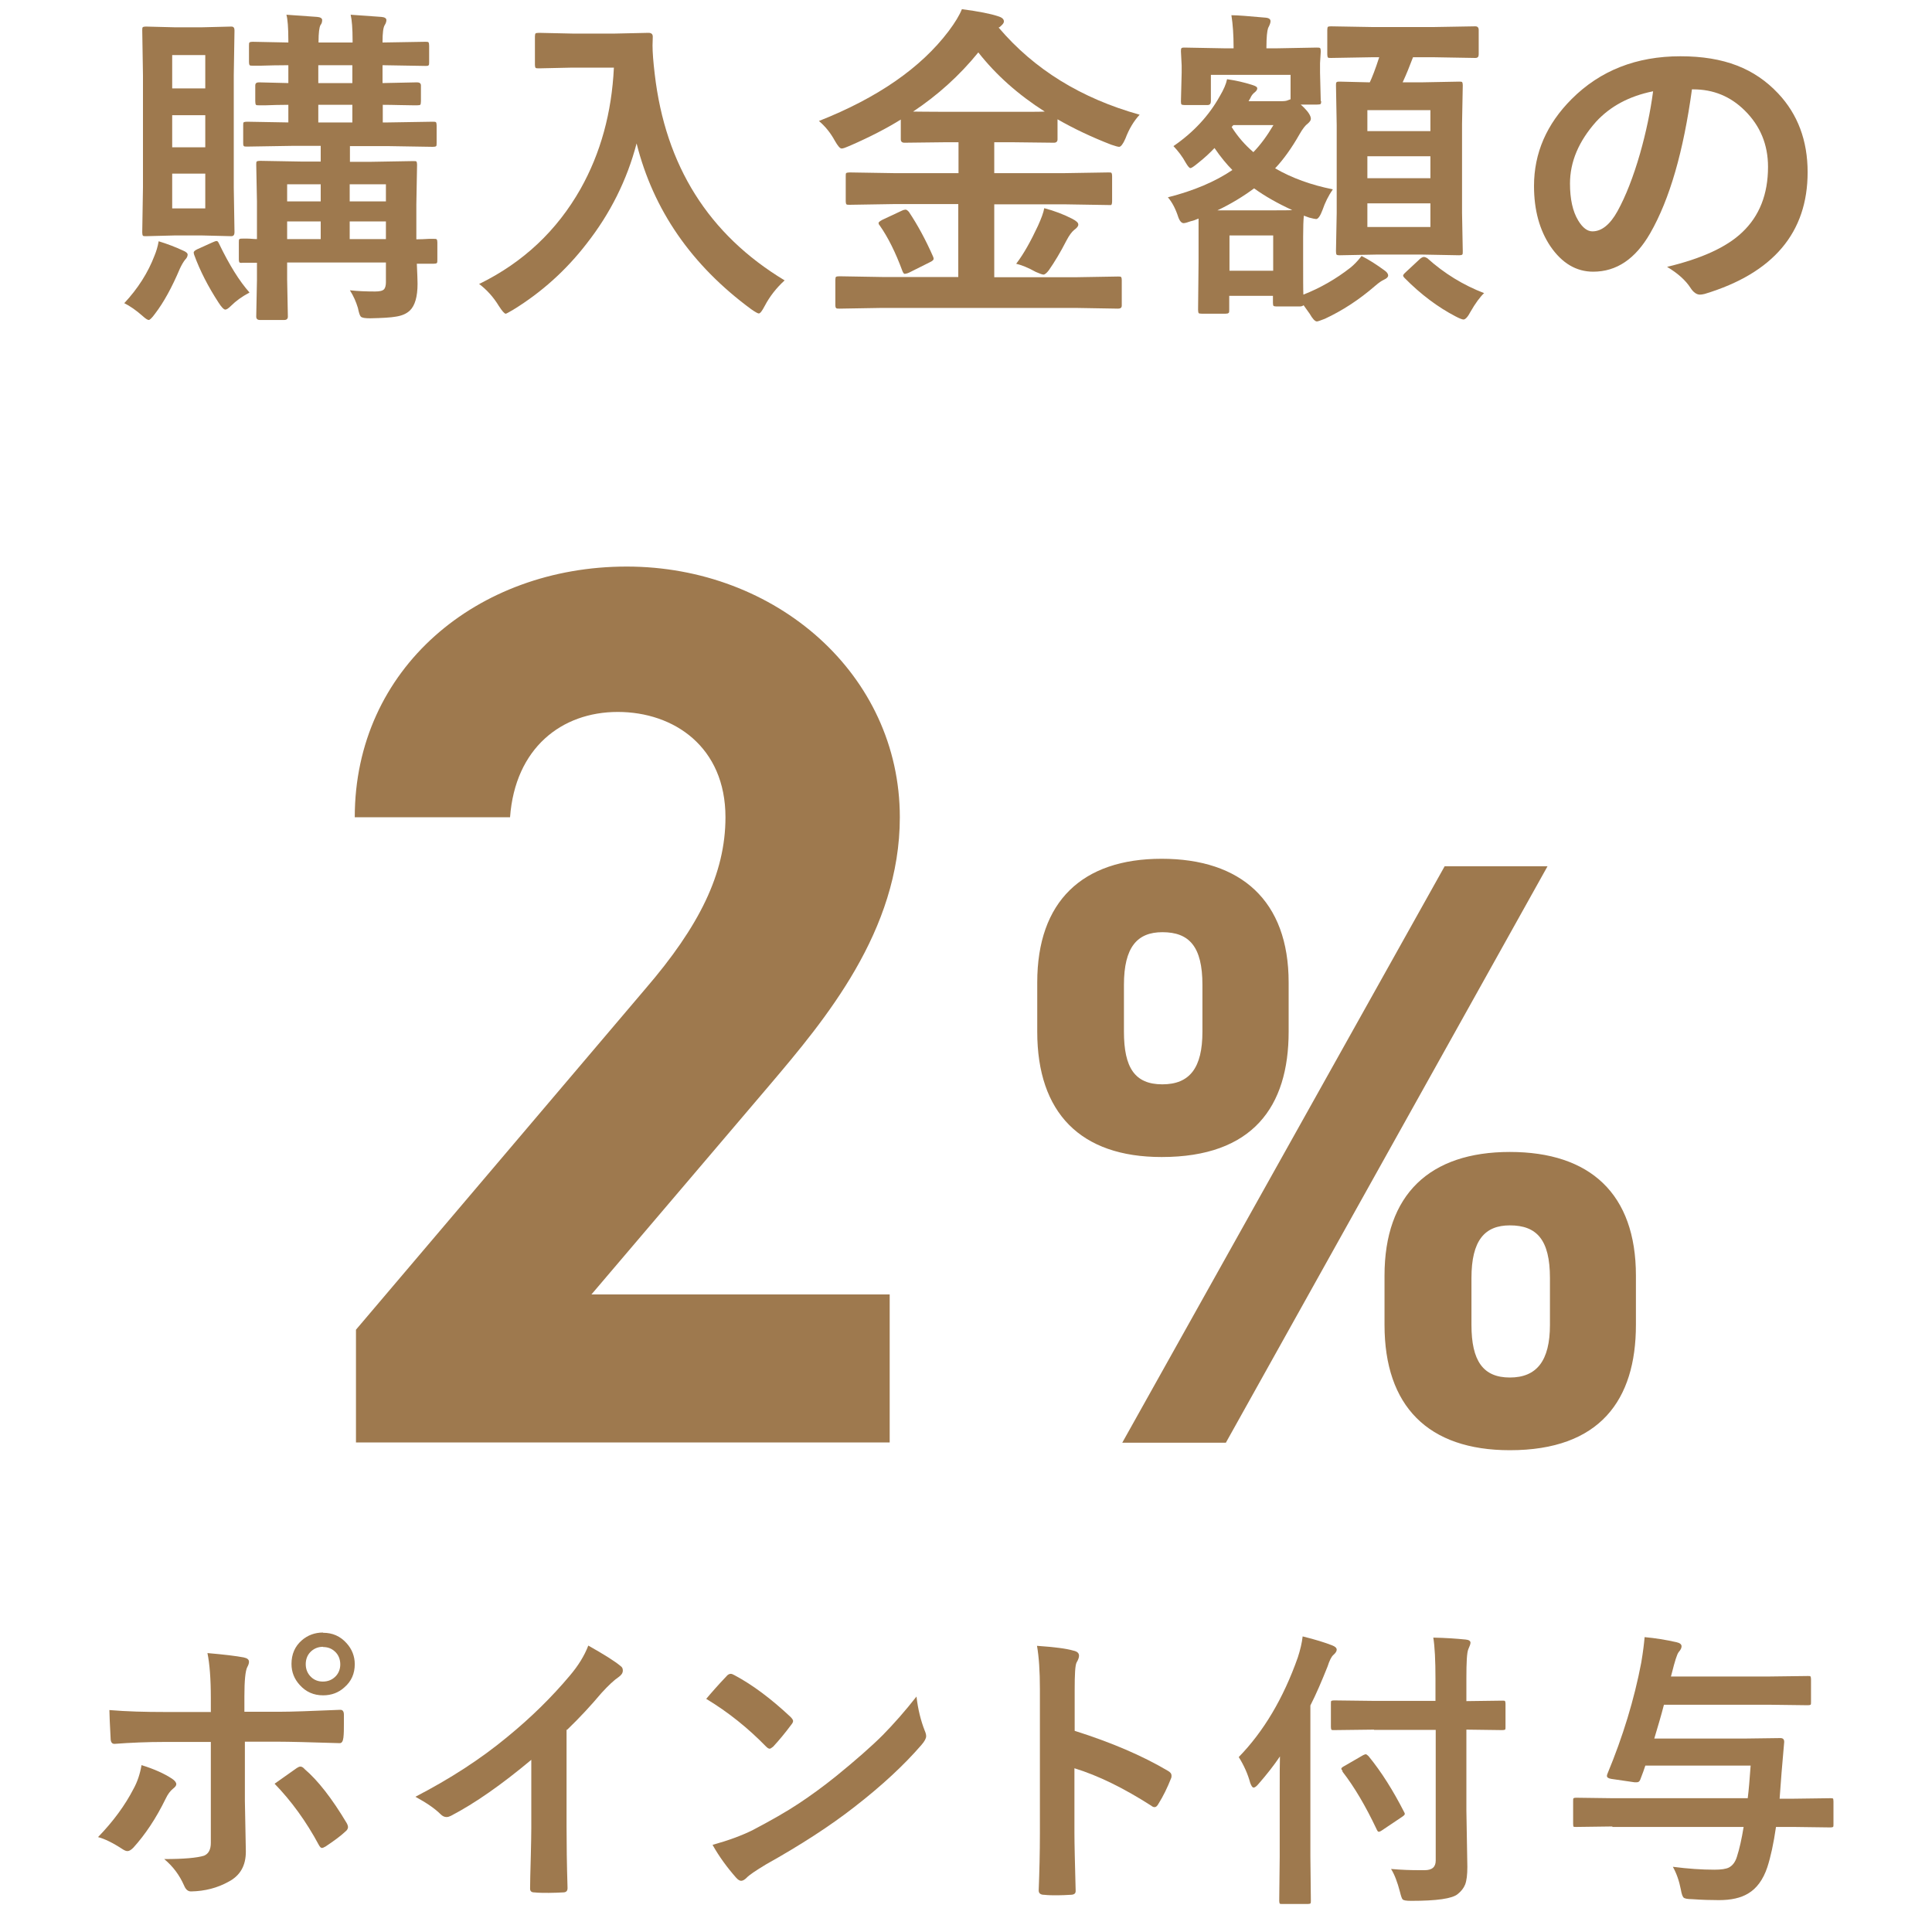 <?xml version="1.0" encoding="UTF-8"?><svg id="a" xmlns="http://www.w3.org/2000/svg" viewBox="0 0 80 80"><g id="b" style="fill:none; isolation:isolate;"><g style="fill:none; isolation:isolate;"><path d="m5.14,12.56c.57-.61.99-1.27,1.26-1.98.07-.17.13-.36.17-.59.36.11.7.24,1.02.39.12.05.18.11.18.16,0,.08-.04.15-.11.22-.07.09-.14.21-.21.36-.33.78-.67,1.4-1.03,1.87-.13.18-.22.26-.26.26-.05,0-.14-.06-.26-.17-.26-.23-.52-.41-.76-.53ZM8.38,1.13l1.2-.03c.09,0,.13.05.13.16l-.03,1.86v4.64l.03,1.86c0,.1-.04.16-.13.16l-1.2-.03h-1.16l-1.18.03c-.07,0-.11,0-.13-.03-.01-.02-.02-.06-.02-.13l.03-1.86V3.12l-.03-1.86c0-.08,0-.12.03-.14.02-.01.06-.02.12-.02l1.18.03h1.16Zm-1.25,1.15v1.38h1.37v-1.38h-1.37Zm0,3.82h1.37v-1.33h-1.37v1.33Zm1.37,2.53v-1.44h-1.37v1.44h1.37Zm1.82,3.49c-.3.16-.55.34-.75.54-.11.11-.19.16-.24.16-.06,0-.16-.1-.28-.29-.43-.66-.77-1.32-1.01-1.98-.01-.04-.02-.07-.02-.09,0-.05.05-.09.15-.14l.62-.28c.09-.04.14-.06.18-.06.04,0,.07.04.1.11.42.87.84,1.55,1.26,2.02Zm4.17-.1c.35.04.7.05,1.05.05.19,0,.31-.03.37-.1.04-.05.07-.15.07-.28v-.82h-4.09v.71l.03,1.53c0,.09-.05.14-.15.14h-1.01c-.1,0-.15-.05-.15-.14l.03-1.51v-.72h-.58c-.08.01-.13,0-.14-.01-.02-.02-.03-.06-.03-.14v-.71c0-.07,0-.11.03-.12.02-.02.07-.02.14-.02,0,0,.07,0,.18,0,.13,0,.26.02.4.02v-1.56l-.03-1.53c0-.07,0-.11.03-.13.02-.01.06-.02.13-.02l1.72.03h.79v-.65h-1.19l-1.86.03c-.08,0-.12,0-.14-.03s-.02-.06-.02-.13v-.72c0-.08,0-.12.03-.13.02-.01.06-.02.13-.02l1.71.03v-.73c-.34,0-.65.01-.93.02-.19,0-.28,0-.29,0-.07,0-.11,0-.13-.03-.01-.02-.02-.07-.02-.14v-.65c0-.09.05-.13.15-.13l1.22.03v-.74c-.43,0-.81.01-1.14.02-.01,0-.1,0-.25,0h-.09c-.07,0-.11,0-.13-.03-.01-.02-.02-.06-.02-.12v-.68c0-.08,0-.12.03-.14.02-.01.06-.02.12-.02l1.48.03v-.08c0-.54-.03-.89-.08-1.07.59.04,1.01.07,1.27.09.14.01.21.06.21.13,0,.08-.02.15-.07.21-.05.09-.08.32-.08.69v.03h1.41v-.08c0-.5-.03-.86-.08-1.07.59.04,1.01.07,1.27.09.14.01.21.06.21.13,0,.06-.02.13-.07.21-.06.09-.09.32-.09.69v.03l1.77-.03c.07,0,.12,0,.14.03.01.02.02.07.02.14v.68c0,.07,0,.11-.03.13s-.06.02-.13.02l-1.77-.03v.74l1.43-.03c.1,0,.16.04.16.13v.65c0,.08-.01.13-.03.15-.01.01-.05.02-.12.02-.02,0-.08,0-.19,0-.37,0-.78-.02-1.24-.02v.73h.22l1.85-.03c.07,0,.12,0,.14.03.01.02.02.06.02.13v.72c0,.08,0,.12-.03.14-.02.01-.06.02-.13.02l-1.85-.03h-1.58v.65h.89l1.74-.03c.08,0,.12,0,.13.03.01.02.02.06.02.12l-.03,1.65v1.44c.18,0,.36-.01.53-.02.11,0,.17,0,.18,0,.08,0,.12,0,.14.03.01.02.02.06.02.12v.71c0,.07,0,.12-.02.14-.02.02-.06.03-.13.03h-.7c.02.43.03.71.03.83,0,.54-.11.91-.32,1.11-.14.13-.32.21-.57.25-.22.04-.58.06-1.07.07-.22,0-.34-.02-.39-.07-.04-.04-.08-.16-.12-.36-.08-.26-.18-.49-.32-.71Zm-2.6-3.68h1.39v-.71h-1.39v.71Zm0,1.56h1.39v-.73h-1.39v.73Zm1.29-6.46h1.41v-.74h-1.41v.74Zm0,1.63h1.41v-.73h-1.41v.73Zm2.8,2.56h-1.5v.71h1.5v-.71Zm-1.5,2.27h1.5v-.73h-1.5v.73Z" style="fill:#9e794e;"/><path d="m19.86,11.75c1.81-.89,3.2-2.2,4.18-3.93.83-1.48,1.29-3.15,1.38-5.02h-1.72l-1.38.03c-.08,0-.13,0-.15-.03-.01-.02-.02-.06-.02-.12v-1.17c0-.07.01-.11.03-.13.02-.01.06-.02.14-.02l1.38.03h1.77l1.38-.03c.12,0,.18.05.18.16,0,.13-.01.25-.01.36,0,.29.03.68.09,1.18.44,3.8,2.23,6.65,5.38,8.55-.35.32-.62.67-.82,1.05-.11.21-.19.32-.25.32-.04,0-.15-.06-.32-.18-2.47-1.82-4.05-4.11-4.74-6.86-.4,1.52-1.09,2.9-2.07,4.15-.85,1.1-1.86,2.01-3.03,2.73-.19.11-.29.17-.32.17-.05,0-.15-.11-.29-.33-.22-.36-.49-.66-.82-.91Z" style="fill:#9e794e;"/><path d="m36.53,12.75l-1.77.03c-.08,0-.13,0-.14-.03-.02-.01-.03-.05-.03-.11v-1.05c0-.07.01-.11.03-.13.02-.01.06-.02.14-.02l1.77.03h3.15v-3.02h-2.64l-1.86.03c-.08,0-.12,0-.14-.03-.01-.02-.02-.06-.02-.12v-1.04c0-.07,0-.12.03-.13.02-.01.07-.02.14-.02l1.86.03h2.64v-1.28h-.54l-1.7.02c-.1,0-.15-.05-.15-.14v-.82c-.56.35-1.27.72-2.12,1.09-.16.07-.27.11-.33.11-.07,0-.16-.11-.28-.32-.18-.33-.4-.6-.66-.82,2.43-.96,4.22-2.2,5.37-3.72.27-.36.45-.66.55-.91.69.09,1.19.19,1.49.29.17.05.25.12.25.22,0,.06-.05.12-.14.2-.02.02-.04.04-.08.05,1.47,1.73,3.41,2.93,5.84,3.61-.24.26-.44.59-.59.99-.1.23-.19.34-.26.34-.04,0-.16-.03-.33-.09-.8-.31-1.54-.66-2.22-1.05v.83c0,.09-.05.14-.15.14l-1.72-.02h-.75v1.28h2.88l1.85-.03c.08,0,.12,0,.13.03.01.02.02.06.02.12v1.04c0,.1-.02.16-.05.16h-.1s-1.85-.03-1.85-.03h-2.88v3.02h3.35l1.78-.03c.07,0,.11,0,.13.03.01.02.02.06.02.12v1.05c0,.09-.05.13-.15.13l-1.78-.03h-7.99Zm1.11-3.97c.36.54.69,1.15.99,1.83.02.04.03.08.03.11,0,.04-.05.09-.16.14l-.86.43c-.09.04-.16.05-.18.05-.03,0-.06-.04-.09-.11-.29-.79-.61-1.42-.94-1.89-.04-.04-.05-.08-.05-.11,0-.03.05-.07.16-.13l.79-.37c.08-.04.14-.05.17-.05.04,0,.09.04.15.11Zm.17-4.16c.17,0,.62.01,1.34.01h2.77c.72,0,1.16,0,1.34-.01-1.1-.7-2.02-1.52-2.75-2.45-.78.96-1.68,1.77-2.7,2.45Zm4.27,6.3c.32-.42.61-.95.9-1.57.14-.31.23-.55.26-.73.42.11.81.26,1.16.44.17.09.25.16.25.24,0,.07-.06.14-.17.22-.1.08-.21.23-.32.44-.25.49-.5.9-.73,1.23-.09.12-.17.18-.22.18-.05,0-.16-.04-.32-.11-.32-.18-.6-.29-.82-.34Z" style="fill:#9e794e;"/><path d="m54.71,4.17c0,.07-.01.12-.03.14-.02.01-.06.02-.14.02h-.68l.13.12c.19.19.29.35.29.47,0,.06-.04.12-.13.2-.09.06-.21.21-.34.44-.33.58-.67,1.05-1.01,1.41.69.4,1.49.69,2.39.87-.18.26-.32.54-.43.86-.09.24-.18.37-.26.37-.04,0-.14-.02-.29-.06l-.22-.08c-.02.18-.03.48-.03.88v.85c0,.85,0,1.36.01,1.54.71-.28,1.35-.65,1.94-1.11.14-.11.3-.27.47-.49.3.15.61.35.94.59.1.07.16.14.16.22,0,.06-.06.12-.17.17-.09.04-.21.12-.36.25-.68.59-1.38,1.04-2.09,1.37-.18.07-.29.11-.33.11-.08,0-.18-.11-.3-.32l-.25-.35s-.06.05-.15.05h-.97c-.07,0-.11-.01-.13-.03-.01-.01-.02-.05-.02-.12v-.29h-1.81v.57c0,.08,0,.13-.03.14-.02.02-.06.03-.13.03h-.97c-.08,0-.13-.01-.14-.03-.01-.02-.02-.06-.02-.14l.02-1.99v-1.78c-.12.05-.22.09-.32.11-.14.05-.24.08-.3.08-.08,0-.16-.08-.22-.25-.11-.34-.25-.61-.43-.82,1.07-.27,1.96-.65,2.67-1.13-.23-.23-.48-.53-.74-.91-.18.19-.4.4-.68.62-.17.14-.27.21-.32.21-.04,0-.1-.07-.19-.22-.14-.26-.32-.49-.51-.69.83-.57,1.47-1.26,1.92-2.07.16-.27.26-.5.3-.7.36.05.71.13,1.05.24.13.04.2.08.2.14,0,.05-.03.1-.1.16-.07.05-.14.13-.19.25l-.07.12h1.37c.11,0,.2-.01.26-.04l.11-.04v-1.01h-3.3v1.09c0,.1-.04.16-.14.16h-.95c-.07,0-.11-.01-.13-.03-.01-.01-.02-.05-.02-.12l.03-1.19v-.3l-.03-.58c0-.08,0-.12.03-.14s.06-.02.12-.02l1.62.03h.41v-.05c0-.5-.03-.94-.09-1.32.26,0,.73.04,1.4.1.15.01.22.06.22.15,0,.06-.03.15-.1.28-.04.11-.07.38-.07.79v.05h.47l1.61-.03c.08,0,.13,0,.15.03.01.02.02.06.02.13l-.03.49v.39l.03,1.19Zm-4.3,4.54h2.11c.52,0,.85,0,.99-.01-.61-.28-1.14-.58-1.58-.9-.46.34-.97.65-1.52.91Zm2.31,1.04h-1.81v1.46h1.81v-1.46Zm-1.72-4.49c.26.41.56.75.9,1.04.3-.31.57-.68.83-1.12h-1.66l-.07.08Zm5.84-2.89l-1.73.03c-.07,0-.12,0-.13-.03-.01-.02-.02-.06-.02-.12v-1.01c0-.07.01-.12.03-.13.01-.01.05-.02.12-.02l1.73.03h2.51l1.74-.03c.09,0,.14.05.14.15v1.01c0,.1-.04.15-.14.15l-1.74-.03h-.84c-.14.37-.28.72-.43,1.04h.75l1.59-.03c.07,0,.12,0,.13.03.01.02.02.06.02.12l-.03,1.61v3.67l.03,1.59c0,.08,0,.12-.02.14-.02.02-.06.03-.13.03l-1.59-.03h-1.77l-1.58.03c-.08,0-.12-.01-.14-.03-.01-.02-.02-.06-.02-.14l.03-1.59v-3.62l-.03-1.66c0-.07,0-.11.03-.13s.06-.02.14-.02l1.23.03c.09-.19.23-.54.39-1.04h-.25Zm2.39,2.19h-2.61v.87h2.61v-.87Zm-2.61,2.82h2.61v-.91h-2.61v.91Zm2.61,2.02v-.98h-2.61v.98h2.61Zm2.23,2.73c-.18.17-.37.43-.57.78-.11.21-.21.32-.29.32-.05,0-.16-.04-.33-.13-.73-.38-1.44-.91-2.11-1.59-.04-.04-.06-.08-.06-.1,0-.03.04-.08.13-.16l.58-.54s.09-.07.14-.07.1.02.15.05c.71.64,1.5,1.12,2.36,1.45Z" style="fill:#9e794e;"/><path d="m70.06,3.7c-.35,2.56-.92,4.55-1.73,5.96-.61,1.06-1.39,1.59-2.36,1.59-.7,0-1.29-.35-1.77-1.05-.45-.67-.68-1.5-.68-2.5,0-1.36.52-2.56,1.56-3.6,1.18-1.18,2.68-1.77,4.5-1.77s3.08.51,4.05,1.54c.81.86,1.22,1.95,1.22,3.26,0,2.5-1.42,4.18-4.26,5.04-.08.02-.15.03-.2.03-.13,0-.27-.09-.39-.28-.2-.31-.52-.6-.97-.87,1.42-.34,2.46-.81,3.11-1.43.71-.67,1.07-1.57,1.07-2.71,0-.92-.32-1.7-.97-2.34-.59-.58-1.29-.87-2.13-.87h-.05Zm-1.61.08c-.99.2-1.77.62-2.36,1.26-.72.81-1.08,1.66-1.08,2.56,0,.64.11,1.15.34,1.53.18.3.38.45.59.45.38,0,.73-.28,1.04-.84.34-.62.65-1.41.93-2.38.25-.88.43-1.74.54-2.57Z" style="fill:#9e794e;"/></g></g><g id="c" style="fill:none; isolation:isolate;"><g style="fill:none; isolation:isolate;"><path d="m5.86,73.09c.52.16.94.35,1.26.56.12.08.18.16.18.23,0,.06-.05.12-.14.19-.11.09-.21.22-.3.41-.4.82-.85,1.49-1.34,2.03-.09.09-.17.14-.24.14-.05,0-.11-.02-.19-.07-.41-.27-.76-.44-1.03-.51.63-.65,1.12-1.32,1.47-2,.16-.29.27-.62.33-.98Zm2.87-2.21v-.57c0-.8-.05-1.42-.14-1.86.69.06,1.19.12,1.5.18.15.03.22.09.22.18,0,.06-.02.13-.07.22-.08.15-.12.56-.12,1.21v.64h1.49c.46,0,1.29-.03,2.47-.08h.02c.09,0,.14.07.14.2,0,.15,0,.28,0,.39,0,.2,0,.39-.02.56-.02.16-.07.24-.17.23-1.26-.04-2.09-.06-2.49-.06h-1.42v2.45s.04,2.1.04,2.1c0,.59-.24,1-.72,1.25-.45.25-.97.39-1.55.4-.13,0-.22-.08-.29-.25-.19-.43-.46-.79-.82-1.09.81,0,1.36-.05,1.65-.14.19-.08.28-.26.28-.53v-4.18h-1.9c-.73,0-1.43.03-2.09.08-.11,0-.16-.08-.16-.24-.03-.58-.05-.97-.05-1.16.72.06,1.48.08,2.28.08h1.93Zm2.64,2.98c.11-.08.28-.2.51-.36.19-.13.32-.23.41-.29.06-.04.11-.06.15-.06.06,0,.12.04.18.11.54.46,1.12,1.2,1.73,2.22.04.07.06.13.06.18,0,.06-.04.13-.12.19-.18.17-.45.37-.81.61-.07.04-.12.06-.15.06-.04,0-.08-.04-.12-.11-.53-.99-1.15-1.84-1.84-2.55Zm2.01-6.25c.39,0,.71.14.97.43.22.24.34.54.34.87,0,.39-.14.71-.43.96-.24.22-.54.33-.88.33-.39,0-.71-.14-.97-.43-.22-.24-.34-.53-.34-.87,0-.4.14-.73.43-.98.24-.21.54-.32.87-.32Zm0,.58c-.22,0-.4.08-.54.23-.12.13-.18.3-.18.49,0,.22.08.4.23.54.13.12.29.18.48.18.22,0,.4-.08.54-.23.12-.13.18-.3.18-.48,0-.22-.08-.41-.23-.54-.13-.12-.29-.18-.48-.18Z" style="fill:#9e794e;"/><path d="m23.46,71.62v4.01c0,.71.01,1.55.04,2.52v.04c0,.11-.06.17-.18.17-.2.01-.4.02-.6.02s-.41,0-.6-.02c-.11,0-.17-.05-.17-.15v-.04c0-.19.01-.64.03-1.34.01-.46.02-.84.02-1.14v-2.82c-1.22,1.02-2.33,1.8-3.33,2.32-.06.03-.12.05-.18.05-.09,0-.17-.04-.25-.12-.23-.23-.58-.47-1.04-.72,1.43-.74,2.7-1.56,3.81-2.48.99-.81,1.84-1.65,2.58-2.53.35-.41.61-.83.77-1.25.64.36,1.09.64,1.34.85.06.04.09.1.09.18,0,.11-.06.19-.17.27-.18.12-.42.34-.72.67-.42.5-.89,1.01-1.42,1.52Z" style="fill:#9e794e;"/><path d="m29.24,70.35c.2-.24.48-.56.85-.95.05-.06.11-.09.17-.09.04,0,.09.02.16.06.75.4,1.52.98,2.31,1.72.07.07.11.13.11.17s-.02.09-.07.15c-.26.35-.51.65-.75.91-.07.06-.12.09-.15.09-.04,0-.09-.03-.15-.09-.74-.76-1.56-1.42-2.47-1.97Zm.27,6.04c.65-.18,1.19-.38,1.64-.6.78-.41,1.43-.78,1.94-1.12.45-.3.97-.67,1.54-1.13.81-.66,1.46-1.23,1.93-1.7.45-.46.92-.99,1.39-1.59.06.53.18,1,.34,1.41.04.09.06.17.06.23,0,.09-.06.21-.2.37-.71.82-1.63,1.68-2.78,2.57-1,.78-2.22,1.57-3.65,2.37-.43.26-.7.44-.81.56-.08.08-.16.12-.22.12s-.13-.04-.21-.13c-.37-.42-.7-.87-.97-1.35Z" style="fill:#9e794e;"/><path d="m44.5,71.67c1.52.48,2.8,1.03,3.85,1.65.11.06.16.12.16.21,0,.03,0,.07-.02.11-.15.38-.32.73-.52,1.05-.05.09-.1.14-.16.14-.05,0-.09-.02-.14-.06-1.14-.73-2.2-1.25-3.18-1.55v2.68c0,.44.02,1.23.05,2.37v.04c0,.1-.07.15-.22.15-.18.01-.36.02-.54.02s-.36,0-.54-.02c-.15,0-.23-.06-.23-.18.03-.78.05-1.57.05-2.38v-5.96c0-.74-.04-1.33-.12-1.79.71.05,1.21.11,1.51.2.15.03.23.1.23.21,0,.07-.03.16-.1.28-.06.11-.08.48-.08,1.14v1.73Z" style="fill:#9e794e;"/><path d="m51.3,72.75c1.02-1.05,1.84-2.42,2.44-4.12.1-.31.17-.6.2-.87.53.13.94.26,1.22.37.13.05.19.11.19.18,0,.07-.05.14-.14.22-.08.07-.16.23-.24.48-.24.6-.47,1.14-.71,1.61v6.25l.02,1.83c0,.06,0,.1-.02.12-.02.01-.05.02-.11.02h-1.05c-.06,0-.1,0-.11-.02-.01-.02-.02-.05-.02-.11l.02-1.83v-2.75c0-.61,0-1.07.01-1.4-.25.37-.54.74-.88,1.13-.09.11-.16.16-.21.16s-.09-.06-.14-.19c-.1-.37-.26-.73-.48-1.08Zm5.59-1.13l-1.65.02c-.06,0-.1,0-.11-.02-.01-.02-.02-.05-.02-.11v-.96c0-.07,0-.11.02-.12s.05-.02.11-.02l1.65.02h2.55v-.91c0-.77-.03-1.34-.09-1.71.5.01.95.04,1.34.08.13.01.2.06.2.13,0,.05-.03.14-.09.27-.06.14-.08.54-.08,1.2v.95l1.49-.02c.06,0,.1,0,.11.02.01.02.02.05.02.11v.96c0,.06,0,.1-.02.11-.02.01-.05.02-.11.02l-1.49-.02v3.35l.04,2.33c0,.33-.03.57-.09.73-.06.15-.16.28-.31.4-.23.19-.87.28-1.93.28-.2,0-.31-.02-.35-.06-.03-.03-.07-.14-.11-.31-.11-.42-.23-.73-.37-.95.45.04.84.05,1.18.05.08,0,.15,0,.21,0,.31,0,.46-.13.46-.4v-5.41h-2.55Zm-1.3,1.71s-.05-.07-.05-.09c0-.03.04-.07.14-.12l.76-.44s.08-.04.11-.04c.03,0,.07.03.12.08.54.66,1.02,1.43,1.47,2.31.02.03.03.06.03.08,0,.04-.05.08-.14.14l-.79.53c-.07.05-.12.07-.15.07-.03,0-.06-.04-.09-.11-.45-.95-.92-1.75-1.41-2.38Z" style="fill:#9e794e;"/><path d="m66.77,75.63l-1.51.02c-.06,0-.09,0-.11-.02,0-.01-.01-.05-.01-.11v-.94c0-.07,0-.11.02-.12s.04-.02.1-.02l1.51.02h5.6c.04-.32.08-.77.12-1.35h-4.36c-.04.13-.11.32-.21.58-.03.08-.08.11-.14.11,0,0-.04,0-.1,0l-.96-.14c-.12-.02-.18-.06-.18-.12,0-.02,0-.05.02-.09.64-1.54,1.11-3.08,1.4-4.6.08-.47.12-.83.14-1.06.44.04.88.11,1.32.21.14.03.21.09.21.17,0,.07-.04.15-.12.24-.07.09-.16.38-.28.86l-.04.15h4.09l1.58-.02c.06,0,.1,0,.11.02.01.02.02.05.02.11v.95c0,.06,0,.1-.02.11-.02.01-.05.02-.11.02l-1.58-.02h-4.38c-.11.43-.25.9-.4,1.4h3.71l1.51-.02c.11,0,.16.05.16.16l-.11,1.28-.08,1.07h.61l1.5-.02c.06,0,.1,0,.11.03,0,.01.01.05.01.11v.94c0,.06,0,.1-.02.11-.01.01-.05.02-.11.02l-1.5-.02h-.75c-.1.69-.22,1.24-.36,1.67-.17.51-.44.88-.8,1.09-.3.18-.7.27-1.2.27-.33,0-.7-.01-1.12-.04-.2,0-.32-.03-.35-.07-.04-.04-.08-.15-.11-.33-.07-.36-.18-.67-.33-.94.62.08,1.19.12,1.72.12.28,0,.48-.03.6-.09.15-.08.26-.22.33-.44.11-.34.2-.75.28-1.24h-5.44Z" style="fill:#9e794e;"/></g></g><g style="fill:none; isolation:isolate;"><g style="fill:none; isolation:isolate;"><path d="m36.84,59.73H14.74v-4.67l11.98-14.11c2.23-2.59,3.32-4.77,3.32-7.11,0-2.91-2.13-4.36-4.46-4.36s-4.25,1.5-4.46,4.36h-6.43c0-6.17,5.08-10.38,11.26-10.38s11.31,4.46,11.31,10.38c0,4.72-3.11,8.4-5.4,11.1l-7.37,8.66h12.35v6.12Z" style="fill:#9e794e;"/></g><g style="fill:none; isolation:isolate;"><path d="m53.36,42.72c0,3.11-1.49,5.19-5.26,5.19-3.36,0-5.15-1.83-5.15-5.19v-2.04c0-3.36,1.87-5.12,5.15-5.12s5.26,1.73,5.26,5.12v2.04Zm10.72-6.85l-13.32,23.87h-4.29l13.35-23.87h4.25Zm-14.29,6.85v-1.94c0-1.59-.55-2.18-1.66-2.18-1.04,0-1.59.62-1.59,2.18v1.94c0,1.49.45,2.18,1.59,2.18s1.66-.69,1.66-2.18Zm17.95,12.14c0,3.11-1.49,5.19-5.22,5.19-3.39,0-5.19-1.83-5.19-5.19v-2.04c0-3.36,1.87-5.12,5.19-5.12s5.22,1.73,5.22,5.12v2.04Zm-3.56,0v-1.94c0-1.59-.55-2.18-1.66-2.18-1.04,0-1.59.62-1.59,2.18v1.94c0,1.49.48,2.18,1.59,2.18s1.66-.69,1.66-2.18Z" style="fill:#9e794e;"/></g></g></svg>